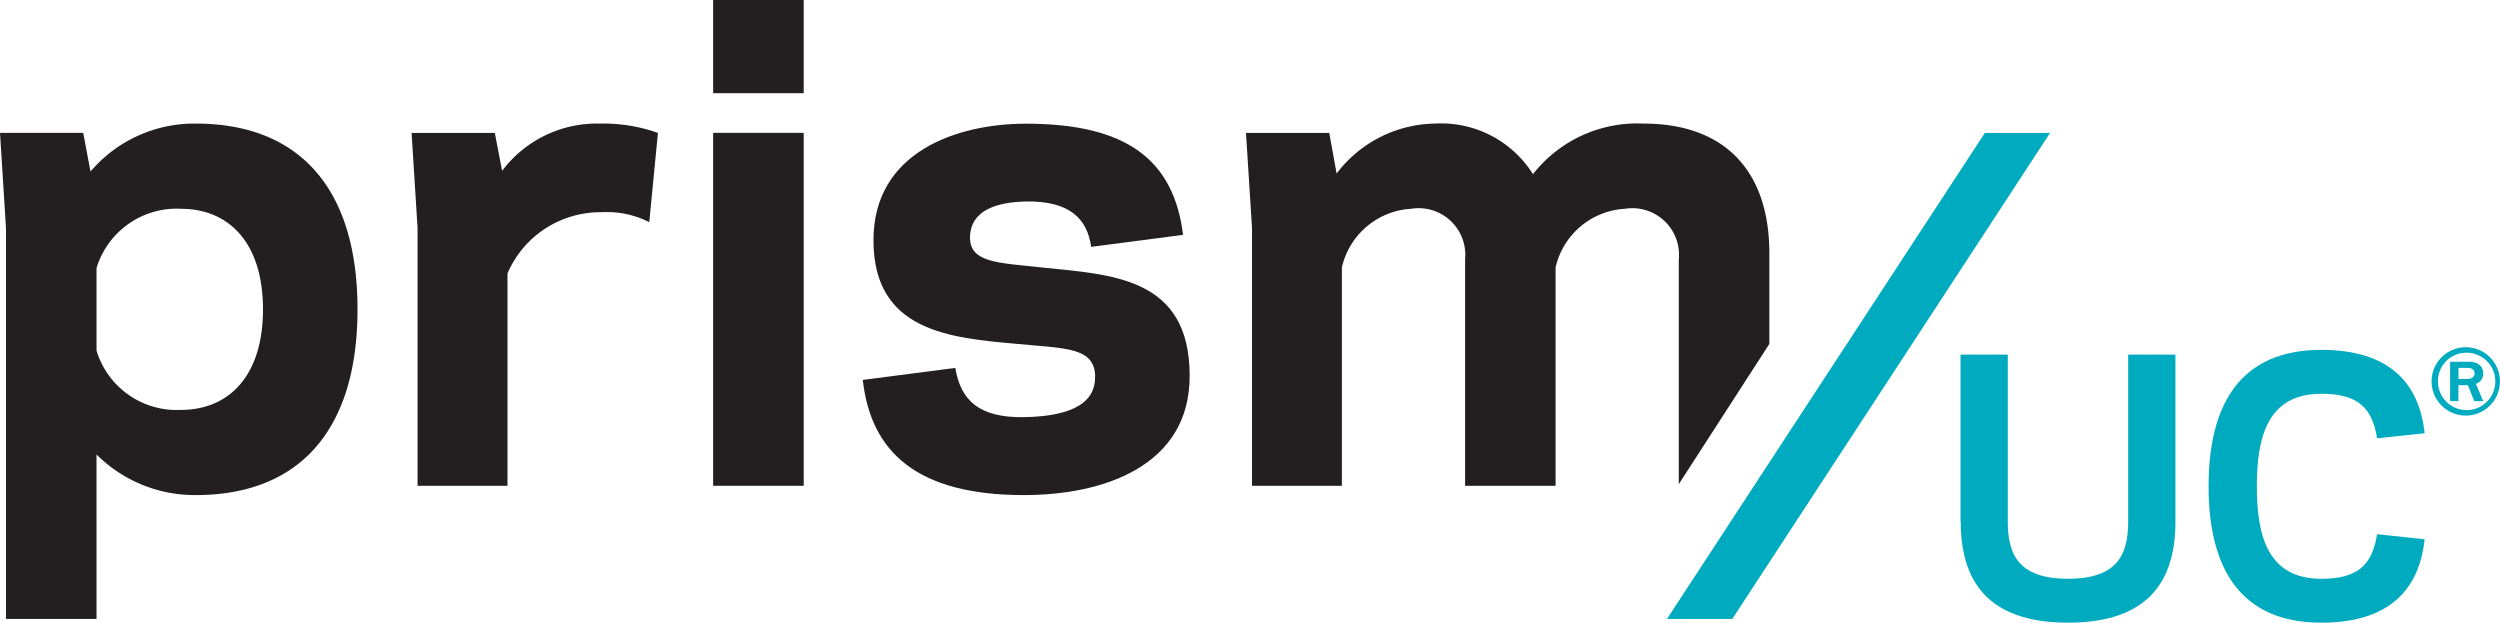 <?xml version="1.0" encoding="UTF-8"?> <svg xmlns="http://www.w3.org/2000/svg" width="120.446" height="30" viewBox="0 0 120.446 30"><defs><style>.a{fill:#231f20;}.b{fill:#00abc0;}</style></defs><path class="a" d="M4.651,27.094H.288V8.265L0,3.677H4.009l.352,1.861A6.56,6.56,0,0,1,9.43,3.229c5.036,0,7.795,3.175,7.795,8.949s-2.759,8.949-7.795,8.949a6.7,6.7,0,0,1-4.78-1.956ZM8.724,7.334a4.034,4.034,0,0,0-4.073,2.855v3.979a4.034,4.034,0,0,0,4.073,2.855c2.246,0,3.946-1.573,3.946-4.844s-1.7-4.844-3.946-4.844" transform="translate(0 2.725)"></path><path class="a" d="M22.622,3.679l-.417,4.3A4.5,4.5,0,0,0,19.895,7.5a4.867,4.867,0,0,0-4.521,2.95V20.679H11.042V8.265l-.288-4.586h4.009l.352,1.827A5.707,5.707,0,0,1,19.8,3.229a7.834,7.834,0,0,1,2.823.45" transform="translate(9.076 2.725)"></path><path class="a" d="M18.632,4.49h4.363V0H18.632Zm0,18.914h4.363V6.4H18.632Z" transform="translate(15.726)"></path><path class="a" d="M33.738,15.418c-.033-1.411-1.379-1.348-3.721-1.571-3.3-.29-6.961-.61-6.961-5,0-4.265,4.042-5.613,7.346-5.613,4.844,0,7.122,1.732,7.57,5.357l-4.427.577C33.353,7.815,32.519,6.95,30.4,6.982c-1.348.033-2.694.385-2.694,1.765.031,1.186,1.346,1.186,3.432,1.411,3.4.354,7.153.45,7.153,5.23,0,4.33-4.138,5.74-7.986,5.74-5.165,0-7.378-2.084-7.763-5.549L27,15c.256,1.571,1.154,2.406,3.3,2.373,1.892-.031,3.463-.481,3.432-1.956" transform="translate(19.026 2.725)"></path><path class="a" d="M47.47,20.679V10.157a3.641,3.641,0,0,1,3.336-2.823,2.249,2.249,0,0,1,2.6,2.438V20.6l4.363-6.756V9.484c0-3.978-2.15-6.255-6.063-6.255a6.374,6.374,0,0,0-5.325,2.438,5.231,5.231,0,0,0-4.746-2.438,6.059,6.059,0,0,0-4.715,2.406l-.354-1.956H32.554l.29,4.586V20.679h4.33V10.157a3.638,3.638,0,0,1,3.336-2.823,2.249,2.249,0,0,1,2.6,2.438V20.679Z" transform="translate(27.476 2.725)"></path><path class="b" d="M58.868,3.473,43.553,26.888H46.7L62.01,3.473Z" transform="translate(36.759 2.931)"></path><path class="b" d="M66.009,11.669l-.35-.835a.5.5,0,0,0,.35-.5c0-.361-.26-.564-.715-.564h-.878v1.9h.4V10.9h.455l.308.769ZM64.82,10.6v-.533h.444c.2,0,.328.1.328.262s-.124.271-.356.271ZM65.2,9.073a1.646,1.646,0,1,0,1.615,1.649A1.641,1.641,0,0,0,65.2,9.073m0,.264a1.382,1.382,0,1,1-1.37,1.385A1.365,1.365,0,0,1,65.2,9.337" transform="translate(53.627 7.657)"></path><path class="b" d="M51.223,17.316V9.265H53.5v8.051c0,1.545.489,2.749,2.9,2.749s2.9-1.2,2.9-2.749V9.265h2.277v8.051c0,2.766-1.219,4.864-5.172,4.864s-5.172-2.1-5.172-4.864" transform="translate(43.232 7.819)"></path><path class="b" d="M63.136,20.17c1.708,0,2.456-.634,2.685-2.148l2.292.245c-.26,2.44-1.724,4.018-4.977,4.018-3.9,0-5.432-2.62-5.432-6.572s1.529-6.572,5.432-6.572c3.253,0,4.717,1.578,4.977,4.018l-2.292.243c-.229-1.512-.977-2.146-2.685-2.146-2.6,0-3.107,2.1-3.107,4.457s.505,4.457,3.107,4.457" transform="translate(48.702 7.715)"></path></svg> 